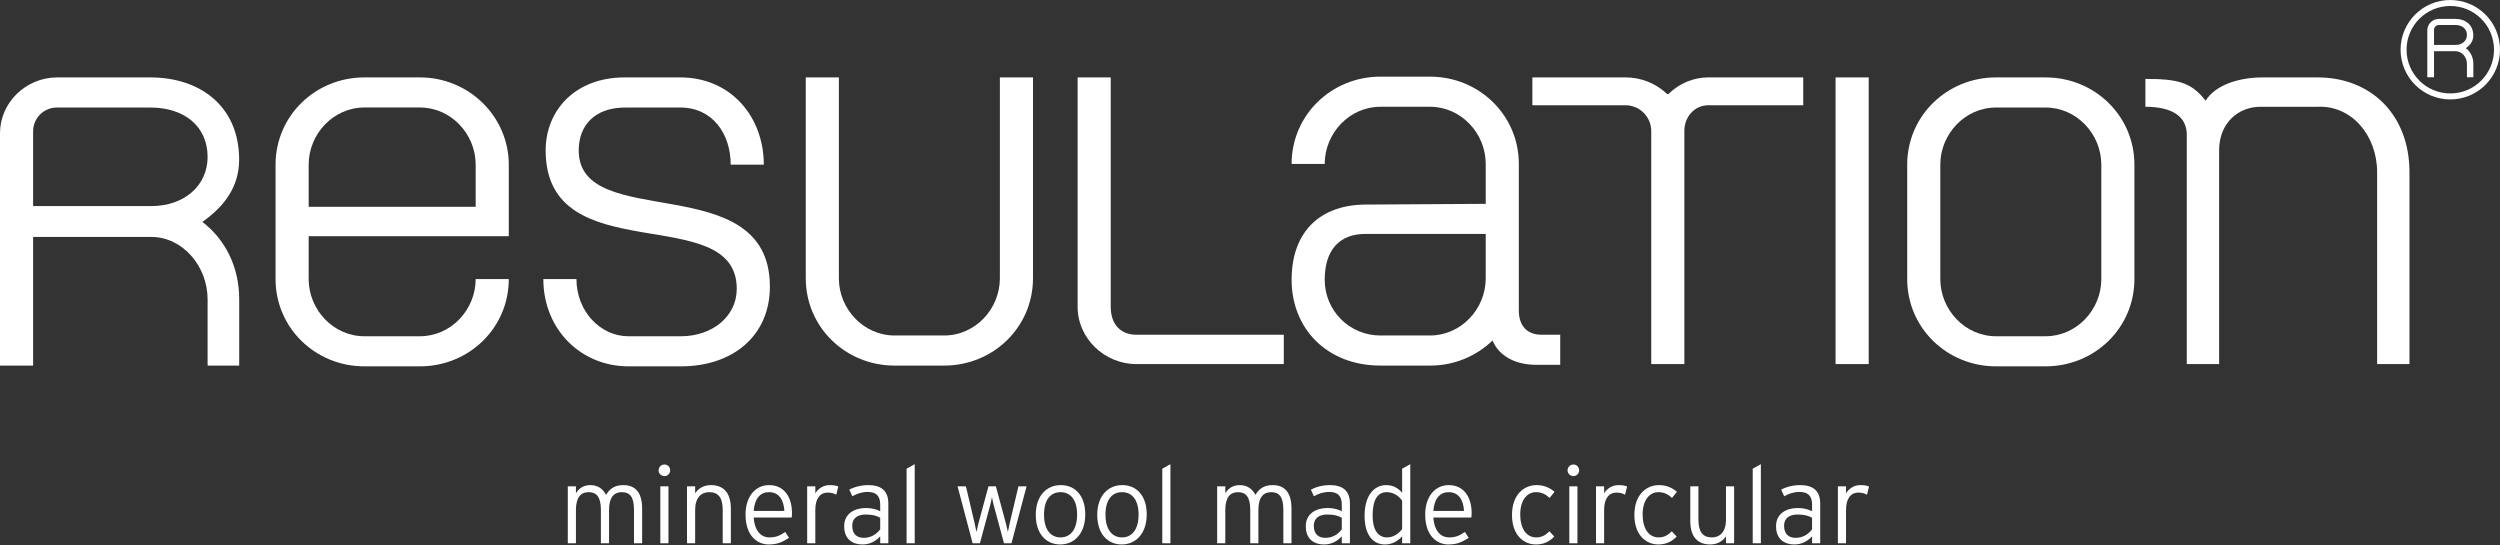 <svg width="2087" height="455" viewBox="0 0 2087 455" fill="none" xmlns="http://www.w3.org/2000/svg">
<rect x="0" y="0" width="2087" height="455" fill="#333333" stroke="none"/>
<path d="M2058.5 40.193C2062.32 37.523 2064.72 34.172 2064.72 29.675C2064.72 20.531 2057.99 15.777 2049.73 15.777H2035.99C2030.65 15.777 2026.32 20.101 2026.32 25.187V64.479H2031.92V42.736H2049.85C2055.2 42.736 2059.39 47.694 2059.39 53.29V64.479H2064.74V53.29C2064.74 47.694 2062.32 43.116 2058.5 40.193ZM2049.85 37.523H2031.92V24.932C2031.91 24.396 2032.01 23.864 2032.22 23.367C2032.42 22.87 2032.72 22.419 2033.1 22.04C2033.48 21.661 2033.93 21.362 2034.42 21.16C2034.92 20.958 2035.45 20.858 2035.99 20.865H2049.73C2055.45 20.865 2059.39 24.035 2059.39 29.218C2059.39 34.02 2055.5 37.523 2049.85 37.523Z" fill="white"/>
<path d="M1934.81 64.63H1888.96C1868.86 64.63 1849.39 70.91 1841.23 84.1C1829.29 68.4 1817.36 65.89 1790.98 65.89V89.13C1814.22 89.13 1825.52 97.92 1825.52 112.37V303.93H1852.52V125.56C1852.52 102.32 1868.85 89.13 1887.07 89.13H1934.8C1963.07 87.87 1984.42 112.99 1984.42 143.77V303.93H2011.42V143.77C2011.46 96.04 1979.46 64.63 1934.81 64.63Z" fill="white"/>
<path d="M483.11 125.56C483.11 104.83 496.3 89.76 522.05 89.76H567.91C594.91 89.76 609.99 111.76 609.99 137.49H637.62C637.62 97.29 609.99 64.63 567.91 64.63H521.46C480 64.63 455.51 92.27 455.51 125.56C455.51 227.31 615.04 167.01 615.04 241.13C615.04 264.36 594.31 280.7 568.56 280.7H524.56C501.32 280.7 481.22 259.97 481.22 232.96H453.58C453.58 275.04 484.99 305.82 524.58 305.82H568.58C611.29 305.82 642.7 280.7 642.7 239.24C642.65 139.37 483.11 194.65 483.11 125.56Z" fill="white"/>
<path d="M350.61 64.63H304.16C263.33 64.63 230.04 96.63 230.04 137.49V232.96C230.04 273.79 263.33 305.82 304.16 305.82H350.61C391.44 305.82 424.73 273.82 424.73 232.96H397.09C397.09 258.71 376.36 280.7 350.61 280.7H304.16C278.4 280.7 257.68 258.7 257.68 232.96V197.16H424.73V137.49C424.73 97.29 391.46 64.63 350.61 64.63ZM397.09 172.63H257.68V137.46C257.68 111.71 278.4 89.73 304.16 89.73H350.61C376.36 89.73 397.09 111.73 397.09 137.46V172.63Z" fill="white"/>
<path d="M168.91 185.23C187.75 172.04 199.63 155.49 199.63 133.28C199.63 88.11 166.4 64.63 125.57 64.63H47.74C21.36 64.63 0 85.99 0 111.11V305.19H27.64V197.79H126.2C152.58 197.79 173.31 222.28 173.31 249.92V305.19H199.69V249.92C199.69 222.28 187.75 199.67 168.91 185.23ZM126.2 172.04H27.64V109.85C27.607 107.202 28.103 104.573 29.102 102.12C30.1 99.667 31.579 97.438 33.453 95.566C35.326 93.694 37.556 92.215 40.009 91.218C42.463 90.221 45.091 89.725 47.74 89.76H125.57C153.84 89.76 173.31 105.42 173.31 131.02C173.31 154.74 154.07 172.04 126.2 172.04Z" fill="white"/>
<path d="M927.24 256.2V64.63H899.6V256.2C899.6 282.58 922.21 303.93 948.6 303.93H1071.71V279.44H948.6C936.03 279.44 927.24 271.27 927.24 256.2Z" fill="white"/>
<path d="M1392.91 78.45H1391.65C1382.34 69.572 1369.97 64.622 1357.11 64.63H1279.23V87.85H1357.11C1362.76 87.91 1368.15 90.18 1372.14 94.173C1376.14 98.166 1378.4 103.564 1378.46 109.21V303.91H1406.1V109.21C1406.1 97.27 1414.89 87.85 1426.2 87.85H1505.34V64.61H1426.2C1420.01 64.617 1413.89 65.843 1408.18 68.217C1402.47 70.592 1397.28 74.069 1392.91 78.45Z" fill="white"/>
<path d="M1267.92 259.34V136.85C1267.92 96.03 1234.63 63.99 1193.81 63.99H1152.35C1111.53 63.99 1078.24 95.99 1078.24 136.85H1105.87C1105.87 111.1 1126.6 89.12 1152.35 89.12H1193.81C1219.56 89.12 1240.28 111.12 1240.28 136.85V170.17L1140.42 170.77C1102.73 170.77 1078.24 192.77 1078.24 233.58C1078.24 274.39 1107.84 305.18 1152.35 305.18H1193.81C1213.26 305.261 1231.97 297.752 1245.97 284.25C1251.59 297.78 1265.84 304.55 1282.37 304.55H1302.47V279.43H1286.76C1274.83 279.44 1267.92 271.9 1267.92 259.34ZM1193.81 280.07H1152.35C1146.24 280.083 1140.19 278.89 1134.55 276.559C1128.9 274.228 1123.77 270.805 1119.45 266.486C1115.14 262.167 1111.71 257.038 1109.38 251.393C1107.05 245.747 1105.86 239.698 1105.87 233.59C1105.87 209.09 1117.81 195.27 1139.79 195.27H1240.28V232.33C1240.28 258.08 1219.56 280.07 1193.81 280.07Z" fill="white"/>
<path d="M1559.98 64.63H1532.34V303.93H1559.98V64.63Z" fill="white"/>
<path d="M834.7 182.08V232.33C834.7 258.08 813.98 280.07 788.22 280.07H746.77C721.02 280.07 700.29 258.07 700.29 232.33V64.63H672.66V232.33C672.66 273.16 705.94 305.19 746.77 305.19H788.22C829.05 305.19 862.34 273.19 862.34 232.33V64.63H834.7V182.08Z" fill="white"/>
<path d="M1707.7 64.63H1666.25C1625.42 64.63 1592.13 96.63 1592.13 137.49V232.96C1592.13 273.79 1625.42 305.82 1666.25 305.82H1707.7C1748.53 305.82 1781.81 273.82 1781.81 232.96V137.49C1781.81 96.66 1748.53 64.63 1707.7 64.63ZM1754.18 182.71V232.96C1754.18 258.71 1733.45 280.7 1707.7 280.7H1666.25C1640.49 280.7 1619.77 258.7 1619.77 232.96V137.49C1619.77 111.74 1640.49 89.76 1666.25 89.76H1707.7C1733.45 89.76 1754.18 111.76 1754.18 137.49V182.71Z" fill="white"/>
<path fill-rule="evenodd" clip-rule="evenodd" d="M2045.5 78C2065.66 78 2082 61.658 2082 41.5C2082 21.342 2065.66 5 2045.5 5C2025.34 5 2009 21.342 2009 41.5C2009 61.658 2025.34 78 2045.5 78ZM2045.5 83C2068.42 83 2087 64.42 2087 41.5C2087 18.58 2068.42 0 2045.5 0C2022.58 0 2004 18.58 2004 41.5C2004 64.42 2022.58 83 2045.5 83Z" fill="white"/>
<path d="M536.049 424.533C536.049 410.674 529.98 404.967 520.288 404.967C512.588 404.967 508.693 408.59 505.885 413.119C503.621 408.59 499.544 404.967 492.841 404.967C487.225 404.967 483.239 407.684 480.794 411.761V405.963H474V453.519H480.794V425.71C480.794 415.203 484.87 410.855 491.392 410.855C498.004 410.855 501.628 414.84 501.628 425.71V453.519H508.422V425.71C508.422 415.203 512.588 410.855 519.02 410.855C525.904 410.855 529.256 414.84 529.256 425.71V453.519H536.049V424.533Z" fill="white"/>
<path d="M554.769 387.756C551.961 387.756 549.787 389.93 549.787 392.648C549.787 395.275 551.961 397.449 554.769 397.449C557.305 397.449 559.479 395.275 559.479 392.648C559.479 389.93 557.305 387.756 554.769 387.756ZM558.03 405.963H551.236V453.519H558.03V405.963Z" fill="white"/>
<path d="M610.113 424.533C610.113 410.855 603.5 404.967 593.446 404.967C587.467 404.967 583.029 407.775 580.311 411.761V405.963H573.517V453.519H580.311V425.71C580.311 415.293 585.474 410.855 592.087 410.855C599.696 410.855 603.319 415.475 603.319 425.71V453.519H610.113V424.533Z" fill="white"/>
<path d="M642.033 404.967C630.71 404.967 622.376 414.388 622.376 429.515C622.376 448.175 632.975 454.516 641.67 454.516C648.827 454.516 652.993 452.614 658.7 448.99L655.53 444.099C651.182 446.997 647.921 448.628 642.395 448.628C634.605 448.628 629.804 442.196 629.17 432.051H660.874C661.055 430.964 661.146 429.968 661.146 428.337C661.146 414.75 654.443 404.967 642.033 404.967ZM629.17 426.526C629.985 415.927 634.877 410.855 641.942 410.855C650.276 410.855 654.261 417.286 654.805 426.526H629.17Z" fill="white"/>
<path d="M692.4 404.967C687.328 404.967 682.799 408.047 680.625 411.851V405.963H673.831V453.519H680.625V425.62C680.625 416.562 684.339 411.217 690.951 411.217C694.122 411.217 696.205 411.942 698.107 413.029L699.828 406.144C698.198 405.42 695.933 404.967 692.4 404.967Z" fill="white"/>
<path d="M721.122 448.99C715.324 448.99 711.429 445.91 711.429 438.845C711.429 432.866 715.596 429.515 722.571 429.515C728.368 429.515 731.72 430.511 734.8 432.232V441.834C731.901 445.82 727.281 448.99 721.122 448.99ZM741.593 420.366C741.593 409.315 735.162 404.967 724.926 404.967C718.767 404.967 713.15 406.507 708.984 408.771L711.52 414.297C715.415 412.032 719.491 410.674 724.473 410.674C731.448 410.674 734.8 414.116 734.8 421.181V426.797C731.992 425.257 727.734 424.08 722.933 424.08C713.513 424.08 704.726 428.609 704.726 439.298C704.726 450.802 712.516 454.516 719.944 454.516C726.738 454.516 731.448 451.345 734.8 447.722V453.519H741.593V420.366Z" fill="white"/>
<path d="M763.611 387.484L756.817 391.289V453.519H763.611V387.484Z" fill="white"/>
<path d="M850.185 405.963L842.757 437.396C842.395 439.026 841.76 442.378 841.398 444.099C841.036 442.378 840.311 439.026 839.858 437.396L831.343 405.963H825.184L816.669 437.396C816.216 439.026 815.491 442.378 815.129 444.099C814.767 442.378 814.133 439.026 813.77 437.396L806.343 405.963H799.368L811.959 453.519H818.028L826.633 421.634C827.086 420.004 827.811 416.652 828.082 414.931C828.354 416.652 829.079 420.004 829.532 421.634L838.137 453.519H844.387L856.978 405.963H850.185Z" fill="white"/>
<path d="M885.502 404.967C873.908 404.967 864.668 413.663 864.668 429.787C864.668 445.91 873.545 454.516 885.14 454.516C896.734 454.516 905.974 445.548 905.974 429.424C905.974 413.301 897.097 404.967 885.502 404.967ZM885.321 448.628C877.078 448.628 871.552 442.106 871.552 429.605C871.552 417.105 877.078 410.855 885.321 410.855C893.564 410.855 899.18 417.105 899.18 429.605C899.18 442.106 893.564 448.628 885.321 448.628Z" fill="white"/>
<path d="M936.809 404.967C925.214 404.967 915.975 413.663 915.975 429.787C915.975 445.91 924.852 454.516 936.447 454.516C948.041 454.516 957.281 445.548 957.281 429.424C957.281 413.301 948.404 404.967 936.809 404.967ZM936.628 448.628C928.385 448.628 922.859 442.106 922.859 429.605C922.859 417.105 928.385 410.855 936.628 410.855C944.871 410.855 950.487 417.105 950.487 429.605C950.487 442.106 944.871 448.628 936.628 448.628Z" fill="white"/>
<path d="M977.065 387.484L970.271 391.289V453.519H977.065V387.484Z" fill="white"/>
<path d="M1078.13 424.533C1078.13 410.674 1072.06 404.967 1062.37 404.967C1054.67 404.967 1050.78 408.59 1047.97 413.119C1045.7 408.59 1041.63 404.967 1034.92 404.967C1029.31 404.967 1025.32 407.684 1022.88 411.761V405.963H1016.08V453.519H1022.88V425.71C1022.88 415.203 1026.95 410.855 1033.47 410.855C1040.09 410.855 1043.71 414.84 1043.71 425.71V453.519H1050.5V425.71C1050.5 415.203 1054.67 410.855 1061.1 410.855C1067.99 410.855 1071.34 414.84 1071.34 425.71V453.519H1078.13V424.533Z" fill="white"/>
<path d="M1106.45 448.99C1100.66 448.99 1096.76 445.91 1096.76 438.845C1096.76 432.866 1100.93 429.515 1107.9 429.515C1113.7 429.515 1117.05 430.511 1120.13 432.232V441.834C1117.23 445.82 1112.61 448.99 1106.45 448.99ZM1126.92 420.366C1126.92 409.315 1120.49 404.967 1110.26 404.967C1104.1 404.967 1098.48 406.507 1094.32 408.771L1096.85 414.297C1100.75 412.032 1104.82 410.674 1109.8 410.674C1116.78 410.674 1120.13 414.116 1120.13 421.181V426.797C1117.32 425.257 1113.07 424.08 1108.26 424.08C1098.84 424.08 1090.06 428.609 1090.06 439.298C1090.06 450.802 1097.85 454.516 1105.28 454.516C1112.07 454.516 1116.78 451.345 1120.13 447.722V453.519H1126.92V420.366Z" fill="white"/>
<path d="M1157.91 448.628C1150.39 448.628 1145.86 442.378 1145.86 430.421C1145.86 417.649 1149.76 410.855 1157.64 410.855C1163.25 410.855 1167.87 414.025 1170.5 418.011V441.744C1167.15 445.91 1162.98 448.628 1157.91 448.628ZM1177.29 387.484L1170.5 391.289V411.308C1167.15 407.503 1163.07 404.967 1157.09 404.967C1147.13 404.967 1139.16 413.663 1139.16 430.511C1139.16 447.269 1146.68 454.516 1156.19 454.516C1162.62 454.516 1167.15 451.345 1170.5 447.722V453.519H1177.29V387.484Z" fill="white"/>
<path d="M1209.41 404.967C1198.09 404.967 1189.76 414.388 1189.76 429.515C1189.76 448.175 1200.36 454.516 1209.05 454.516C1216.21 454.516 1220.38 452.614 1226.08 448.99L1222.91 444.099C1218.56 446.997 1215.3 448.628 1209.78 448.628C1201.99 448.628 1197.19 442.196 1196.55 432.051H1228.26C1228.44 430.964 1228.53 429.968 1228.53 428.337C1228.53 414.75 1221.82 404.967 1209.41 404.967ZM1196.55 426.526C1197.37 415.927 1202.26 410.855 1209.32 410.855C1217.66 410.855 1221.64 417.286 1222.19 426.526H1196.55Z" fill="white"/>
<path d="M1282.68 404.967C1272.71 404.967 1262.21 412.395 1262.21 429.968C1262.21 446.544 1271.81 454.516 1282.23 454.516C1288.93 454.516 1293.55 451.979 1297.53 447.903L1293.46 443.555C1290.2 446.726 1287.12 448.628 1282.5 448.628C1274.07 448.628 1269.09 441.109 1269.09 429.424C1269.09 417.558 1274.8 410.855 1282.23 410.855C1287.03 410.855 1290.2 412.576 1293.64 415.656L1297.72 410.583C1294 407.322 1289.11 404.967 1282.68 404.967Z" fill="white"/>
<path d="M1313.58 387.756C1310.77 387.756 1308.6 389.93 1308.6 392.648C1308.6 395.275 1310.77 397.449 1313.58 397.449C1316.11 397.449 1318.29 395.275 1318.29 392.648C1318.29 389.93 1316.11 387.756 1313.58 387.756ZM1316.84 405.963H1310.05V453.519H1316.84V405.963Z" fill="white"/>
<path d="M1350.9 404.967C1345.82 404.967 1341.29 408.047 1339.12 411.851V405.963H1332.33V453.519H1339.12V425.62C1339.12 416.562 1342.83 411.217 1349.45 411.217C1352.62 411.217 1354.7 411.942 1356.6 413.029L1358.32 406.144C1356.69 405.42 1354.43 404.967 1350.9 404.967Z" fill="white"/>
<path d="M1384.85 404.967C1374.89 404.967 1364.38 412.395 1364.38 429.968C1364.38 446.544 1373.98 454.516 1384.4 454.516C1391.1 454.516 1395.72 451.979 1399.71 447.903L1395.63 443.555C1392.37 446.726 1389.29 448.628 1384.67 448.628C1376.24 448.628 1371.26 441.109 1371.26 429.424C1371.26 417.558 1376.97 410.855 1384.4 410.855C1389.2 410.855 1392.37 412.576 1395.81 415.656L1399.89 410.583C1396.17 407.322 1391.28 404.967 1384.85 404.967Z" fill="white"/>
<path d="M1447.65 405.963H1440.85V433.772C1440.85 444.189 1435.69 448.628 1429.08 448.628C1421.47 448.628 1417.84 444.008 1417.84 433.772V405.963H1411.05V434.95C1411.05 448.628 1417.66 454.516 1427.72 454.516C1433.7 454.516 1438.13 451.708 1440.85 447.722V453.519H1447.65V405.963Z" fill="white"/>
<path d="M1469.96 387.484L1463.17 391.289V453.519H1469.96V387.484Z" fill="white"/>
<path d="M1499.04 448.99C1493.24 448.99 1489.35 445.91 1489.35 438.845C1489.35 432.866 1493.51 429.515 1500.49 429.515C1506.28 429.515 1509.64 430.511 1512.72 432.232V441.834C1509.82 445.82 1505.2 448.99 1499.04 448.99ZM1519.51 420.366C1519.51 409.315 1513.08 404.967 1502.84 404.967C1496.68 404.967 1491.07 406.507 1486.9 408.771L1489.44 414.297C1493.33 412.032 1497.41 410.674 1502.39 410.674C1509.36 410.674 1512.72 414.116 1512.72 421.181V426.797C1509.91 425.257 1505.65 424.08 1500.85 424.08C1491.43 424.08 1482.64 428.609 1482.64 439.298C1482.64 450.802 1490.43 454.516 1497.86 454.516C1504.65 454.516 1509.36 451.345 1512.72 447.722V453.519H1519.51V420.366Z" fill="white"/>
<path d="M1552.85 404.967C1547.78 404.967 1543.25 408.047 1541.07 411.851V405.963H1534.28V453.519H1541.07V425.62C1541.07 416.562 1544.79 411.217 1551.4 411.217C1554.57 411.217 1556.65 411.942 1558.56 413.029L1560.28 406.144C1558.65 405.42 1556.38 404.967 1552.85 404.967Z" fill="white"/>
</svg>
